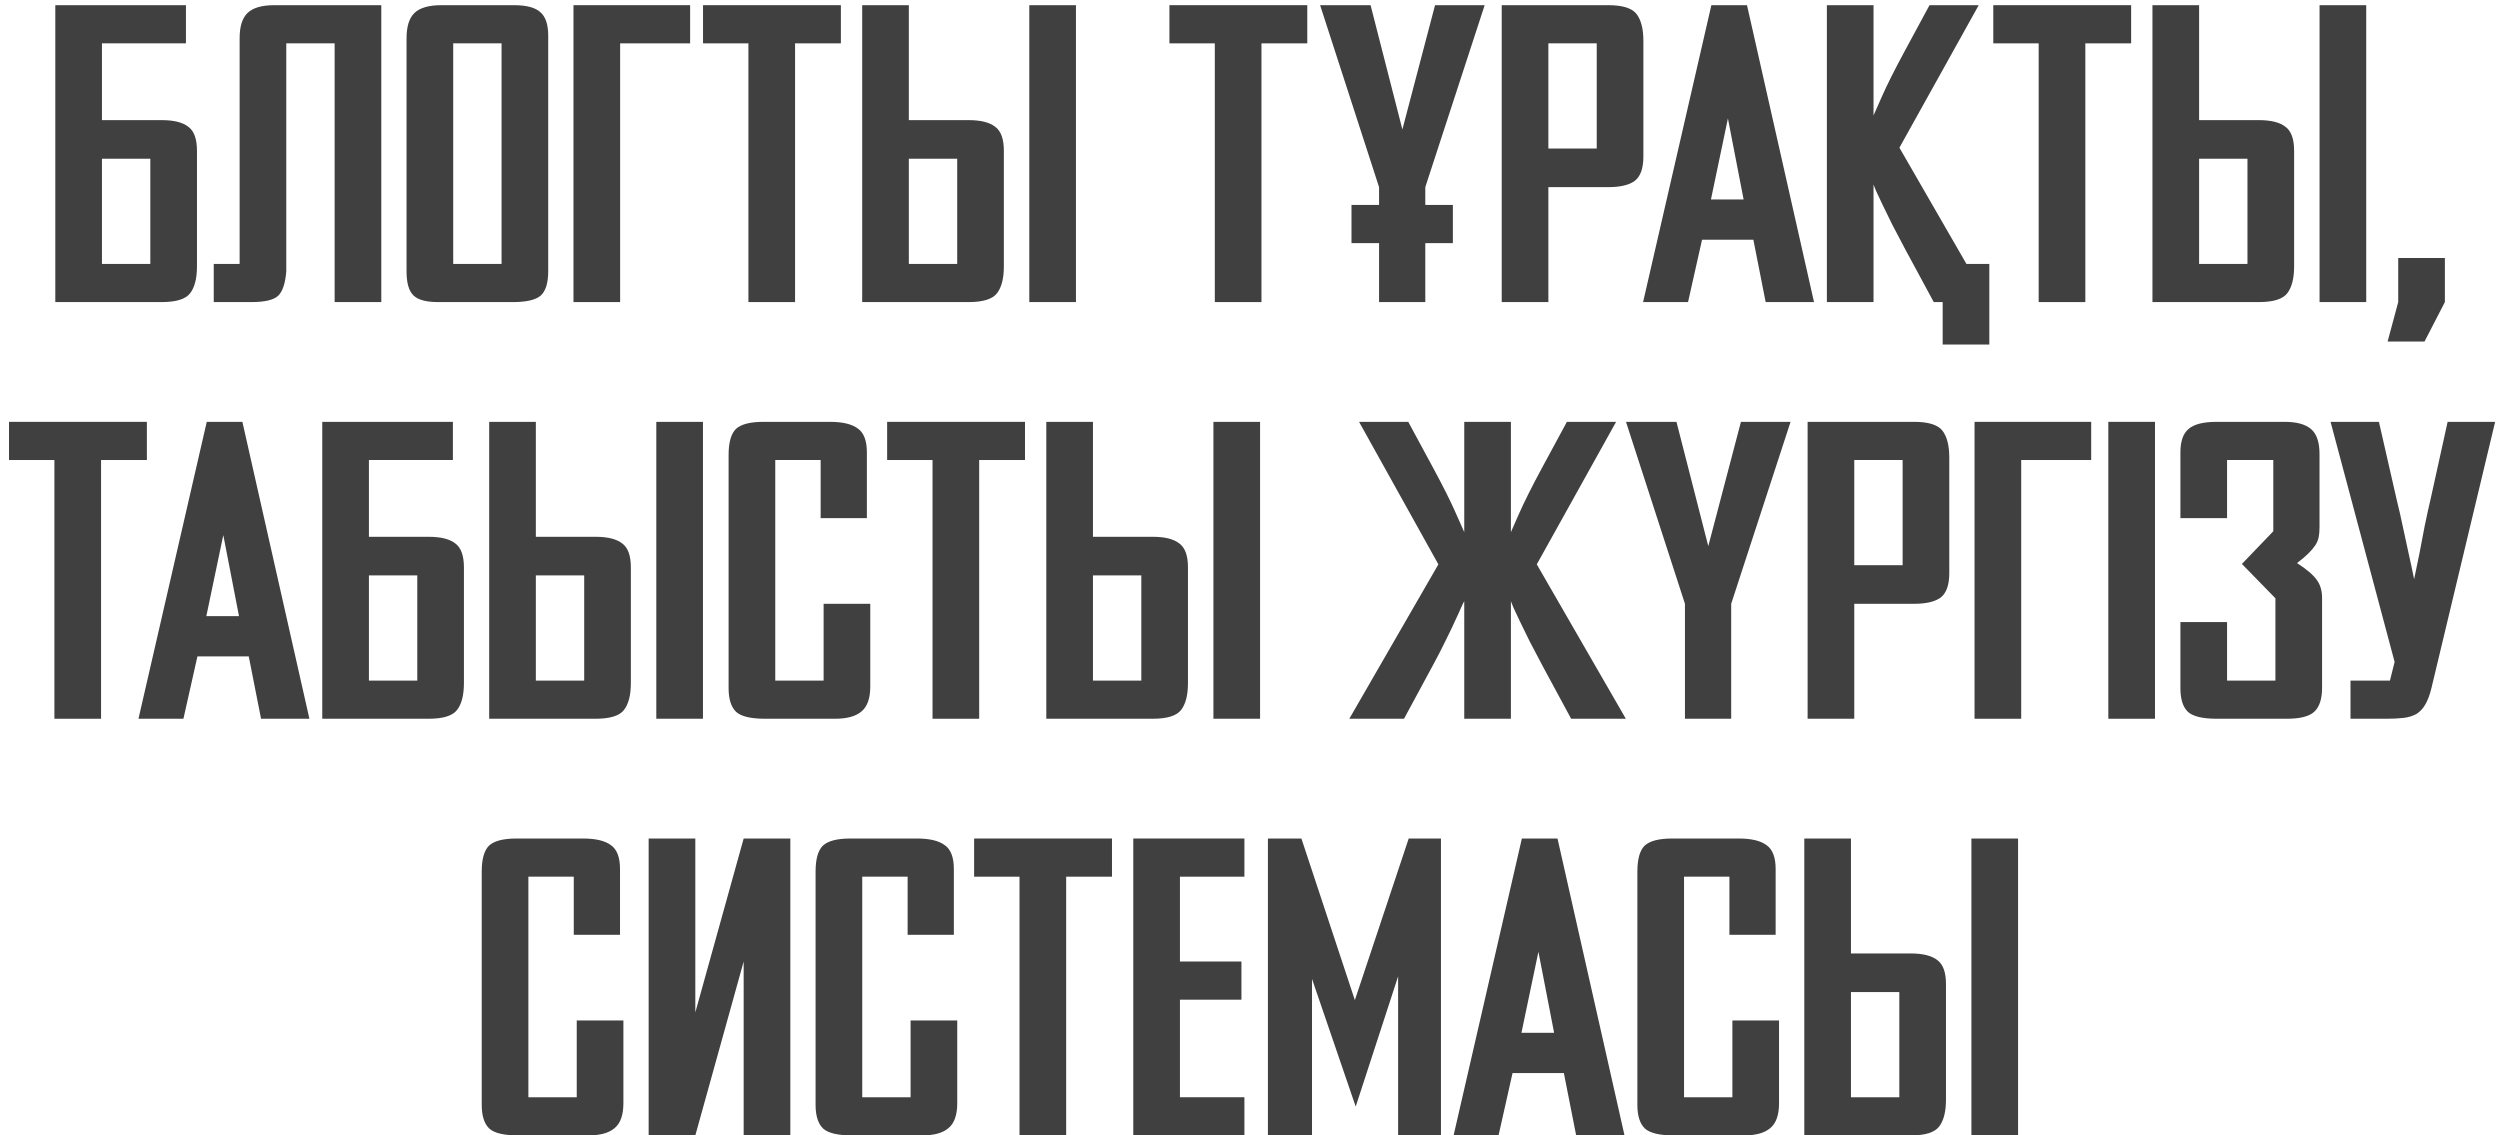 <?xml version="1.0" encoding="UTF-8"?> <svg xmlns="http://www.w3.org/2000/svg" width="240" height="109" viewBox="0 0 240 109" fill="none"><path d="M18.909 25.58C18.909 26.72 18.692 27.575 18.258 28.145C17.823 28.715 16.914 29 15.53 29H5.309V0.497H17.851V4.162H9.788V11.532H15.53C16.697 11.532 17.552 11.749 18.095 12.183C18.638 12.591 18.909 13.351 18.909 14.463V25.58ZM14.43 15.237H9.788V25.335H14.43V15.237Z" fill="#404040"></path><path d="M20.52 25.335H23.004V3.673C23.004 2.56 23.248 1.759 23.737 1.271C24.252 0.755 25.121 0.497 26.343 0.497H36.604V29H32.125V4.162H27.483V26.028C27.401 27.168 27.143 27.955 26.709 28.389C26.275 28.796 25.42 29 24.144 29H20.52V25.335Z" fill="#404040"></path><path d="M52.629 26.028C52.629 27.168 52.385 27.955 51.896 28.389C51.408 28.796 50.525 29 49.25 29H42.042C40.902 29 40.115 28.783 39.681 28.349C39.246 27.914 39.029 27.154 39.029 26.068V3.673C39.029 2.56 39.273 1.759 39.762 1.271C40.278 0.755 41.147 0.497 42.368 0.497H49.331C50.553 0.497 51.408 0.728 51.896 1.189C52.385 1.624 52.629 2.37 52.629 3.429V26.028ZM48.15 4.162H43.508V25.335H48.15V4.162Z" fill="#404040"></path><path d="M66.252 0.497V4.162H59.533V29H55.054V0.497H66.252Z" fill="#404040"></path><path d="M76.327 4.162V29H71.848V4.162H67.491V0.497H80.724V4.162H76.327Z" fill="#404040"></path><path d="M96.37 25.58C96.37 26.72 96.153 27.575 95.718 28.145C95.284 28.715 94.374 29 92.99 29H82.77V0.497H87.249V11.532H92.99C94.157 11.532 95.012 11.749 95.555 12.183C96.098 12.591 96.37 13.351 96.37 14.463V25.58ZM91.891 15.237H87.249V25.335H91.891V15.237ZM98.813 29V0.497H103.292V29H98.813Z" fill="#404040"></path><path d="M121.101 4.162V29H116.622V4.162H112.265V0.497H125.499V4.162H121.101Z" fill="#404040"></path><path d="M136.828 23.34V29H132.39V23.34H129.743V19.675H132.39V17.965L126.73 0.497H131.575L134.629 12.428L137.764 0.497H142.528L136.828 17.965V19.675H139.475V23.34H136.828Z" fill="#404040"></path><path d="M157.765 15.034C157.765 16.147 157.494 16.92 156.951 17.355C156.408 17.762 155.553 17.965 154.386 17.965H148.644V29H144.165V0.497H154.386C155.77 0.497 156.68 0.782 157.114 1.352C157.548 1.922 157.765 2.777 157.765 3.917V15.034ZM153.286 4.162H148.644V14.26H153.286V4.162Z" fill="#404040"></path><path d="M169.504 29L168.323 23.014H163.396L162.052 29H157.736L164.292 0.497H167.712L174.146 29H169.504ZM165.88 11.369L164.251 19.146H167.386L165.88 11.369Z" fill="#404040"></path><path d="M186.496 29H185.641L182.913 23.951C182.479 23.137 182.072 22.363 181.692 21.63C181.339 20.897 181.026 20.259 180.755 19.716C180.484 19.146 180.266 18.685 180.104 18.332C179.968 17.979 179.886 17.775 179.859 17.721V29H175.38V0.497H179.859V11.084C179.886 11.03 180.144 10.446 180.633 9.333C181.121 8.22 181.841 6.781 182.791 5.017L185.234 0.497H189.957L182.343 14.178L188.777 25.335H190.975V33.072H186.496V29Z" fill="#404040"></path><path d="M200.192 4.162V29H195.713V4.162H191.356V0.497H204.589V4.162H200.192Z" fill="#404040"></path><path d="M220.235 25.58C220.235 26.72 220.018 27.575 219.583 28.145C219.149 28.715 218.239 29 216.855 29H206.635V0.497H211.114V11.532H216.855C218.022 11.532 218.877 11.749 219.42 12.183C219.963 12.591 220.235 13.351 220.235 14.463V25.58ZM215.756 15.237H211.114V25.335H215.756V15.237ZM222.678 29V0.497H227.157V29H222.678Z" fill="#404040"></path><path d="M232.754 32.787H229.211L230.229 29V24.765H234.708V29L232.754 32.787Z" fill="#404040"></path><path d="M9.702 44.162V69H5.223V44.162H0.866V40.497H14.1V44.162H9.702Z" fill="#404040"></path><path d="M25.061 69L23.88 63.014H18.953L17.609 69H13.293L19.849 40.497H23.269L29.703 69H25.061ZM21.437 51.369L19.808 59.146H22.943L21.437 51.369Z" fill="#404040"></path><path d="M44.537 65.58C44.537 66.72 44.32 67.575 43.886 68.145C43.451 68.715 42.542 69 41.158 69H30.937V40.497H43.478V44.162H35.416V51.532H41.158C42.325 51.532 43.18 51.749 43.723 52.183C44.266 52.59 44.537 53.351 44.537 54.464V65.58ZM40.058 55.237H35.416V65.335H40.058V55.237Z" fill="#404040"></path><path d="M60.562 65.58C60.562 66.72 60.345 67.575 59.911 68.145C59.476 68.715 58.567 69 57.182 69H46.962V40.497H51.441V51.532H57.182C58.35 51.532 59.205 51.749 59.748 52.183C60.291 52.59 60.562 53.351 60.562 54.464V65.58ZM56.083 55.237H51.441V65.335H56.083V55.237ZM63.005 69V40.497H67.484V69H63.005Z" fill="#404040"></path><path d="M83.546 65.905C83.546 67.046 83.261 67.846 82.691 68.308C82.148 68.769 81.306 69 80.166 69H73.448C72.09 69 71.167 68.783 70.679 68.349C70.19 67.887 69.946 67.127 69.946 66.068V43.673C69.946 42.479 70.177 41.651 70.638 41.189C71.127 40.728 72.009 40.497 73.285 40.497H79.677C80.899 40.497 81.795 40.714 82.365 41.149C82.935 41.556 83.22 42.316 83.22 43.429V49.74H78.782V44.162H74.425V65.335H79.067V57.965H83.546V65.905Z" fill="#404040"></path><path d="M94.002 44.162V69H89.523V44.162H85.166V40.497H98.399V44.162H94.002Z" fill="#404040"></path><path d="M114.045 65.58C114.045 66.72 113.828 67.575 113.393 68.145C112.959 68.715 112.05 69 110.665 69H100.445V40.497H104.924V51.532H110.665C111.832 51.532 112.687 51.749 113.23 52.183C113.773 52.59 114.045 53.351 114.045 54.464V65.58ZM109.566 55.237H104.924V65.335H109.566V55.237ZM116.488 69V40.497H120.967V69H116.488Z" fill="#404040"></path><path d="M150.829 69L148.101 63.951C147.666 63.137 147.259 62.363 146.879 61.63C146.526 60.897 146.214 60.259 145.943 59.716C145.671 59.146 145.454 58.685 145.291 58.332C145.155 57.979 145.074 57.775 145.047 57.721V69H140.568V57.721C140.541 57.748 140.446 57.938 140.283 58.291C140.147 58.617 139.943 59.065 139.672 59.635C139.428 60.178 139.115 60.829 138.735 61.589C138.382 62.322 137.975 63.109 137.514 63.951L134.786 69H129.533L138.084 54.178L130.47 40.497H135.193L137.636 45.017C138.559 46.727 139.265 48.139 139.753 49.252C140.242 50.337 140.513 50.948 140.568 51.084V40.497H145.047V51.084C145.074 51.03 145.332 50.446 145.82 49.333C146.309 48.22 147.028 46.781 147.978 45.017L150.422 40.497H155.145L147.531 54.178L156.081 69H150.829Z" fill="#404040"></path><path d="M166.194 57.965V69H161.755V57.965L156.095 40.497H160.941L163.995 52.428L167.13 40.497H171.894L166.194 57.965Z" fill="#404040"></path><path d="M187.131 55.034C187.131 56.147 186.86 56.92 186.317 57.355C185.774 57.762 184.919 57.965 183.751 57.965H178.01V69H173.531V40.497H183.751C185.136 40.497 186.045 40.782 186.48 41.352C186.914 41.922 187.131 42.777 187.131 43.917V55.034ZM182.652 44.162H178.01V54.26H182.652V44.162Z" fill="#404040"></path><path d="M200.754 40.497V44.162H194.035V69H189.556V40.497H200.754Z" fill="#404040"></path><path d="M202.4 69V40.497H206.879V69H202.4Z" fill="#404040"></path><path d="M222.919 66.028C222.919 67.113 222.661 67.887 222.145 68.349C221.656 68.783 220.788 69 219.539 69H212.821C211.463 69 210.54 68.783 210.052 68.349C209.563 67.887 209.319 67.127 209.319 66.068V59.716H213.798V65.335H218.44V57.436L215.223 54.138L218.236 51.002V44.162H213.798V49.74H209.319V43.429C209.319 42.37 209.577 41.624 210.092 41.189C210.608 40.728 211.518 40.497 212.821 40.497H219.336C220.476 40.497 221.317 40.728 221.86 41.189C222.403 41.651 222.674 42.452 222.674 43.592V50.595C222.674 50.975 222.647 51.301 222.593 51.572C222.539 51.844 222.43 52.102 222.267 52.346C222.104 52.59 221.887 52.848 221.616 53.12C221.344 53.391 220.978 53.703 220.516 54.056C221.439 54.654 222.064 55.183 222.389 55.644C222.742 56.106 222.919 56.69 222.919 57.395V66.028Z" fill="#404040"></path><path d="M233.425 66.028C233.262 66.706 233.059 67.249 232.814 67.656C232.597 68.036 232.312 68.335 231.959 68.552C231.606 68.742 231.199 68.864 230.738 68.919C230.276 68.973 229.72 69 229.068 69H225.648V65.335H229.435L229.883 63.544L223.734 40.497H228.376L230.086 47.989C230.303 48.858 230.507 49.754 230.697 50.677C230.887 51.572 231.063 52.387 231.226 53.12C231.416 53.961 231.593 54.789 231.756 55.604C231.918 54.789 232.095 53.934 232.285 53.038C232.448 52.224 232.611 51.369 232.774 50.473C232.964 49.55 233.167 48.627 233.384 47.704L234.972 40.497H239.533L233.425 66.028Z" fill="#404040"></path><path d="M59.846 105.905C59.846 107.046 59.561 107.846 58.991 108.308C58.448 108.769 57.607 109 56.467 109H49.748C48.391 109 47.468 108.783 46.979 108.349C46.491 107.887 46.246 107.127 46.246 106.068V83.673C46.246 82.479 46.477 81.651 46.939 81.189C47.427 80.728 48.309 80.497 49.585 80.497H55.978C57.2 80.497 58.096 80.714 58.666 81.149C59.236 81.556 59.521 82.316 59.521 83.429V89.74H55.082V84.162H50.725V105.335H55.367V97.965H59.846V105.905Z" fill="#404040"></path><path d="M71.392 109V92.305L66.75 109H62.271V80.497H66.75V97.192L71.392 80.497H75.871V109H71.392Z" fill="#404040"></path><path d="M91.896 105.905C91.896 107.046 91.611 107.846 91.041 108.308C90.498 108.769 89.657 109 88.517 109H81.798C80.441 109 79.518 108.783 79.029 108.349C78.54 107.887 78.296 107.127 78.296 106.068V83.673C78.296 82.479 78.527 81.651 78.988 81.189C79.477 80.728 80.359 80.497 81.635 80.497H88.028C89.249 80.497 90.145 80.714 90.715 81.149C91.285 81.556 91.57 82.316 91.57 83.429V89.74H87.132V84.162H82.775V105.335H87.417V97.965H91.896V105.905Z" fill="#404040"></path><path d="M102.352 84.162V109H97.873V84.162H93.516V80.497H106.75V84.162H102.352Z" fill="#404040"></path><path d="M108.795 109V80.497H119.463V84.162H113.274V92.305H119.178V95.97H113.274V105.335H119.463V109H108.795Z" fill="#404040"></path><path d="M134.219 109V93.731L130.147 106.231L125.953 93.975V109H121.719V80.497H124.935L130.066 96.011L135.237 80.497H138.332V109H134.219Z" fill="#404040"></path><path d="M151.312 109L150.131 103.014H145.204L143.86 109H139.544L146.1 80.497H149.52L155.954 109H151.312ZM147.688 91.369L146.059 99.146H149.194L147.688 91.369Z" fill="#404040"></path><path d="M170.788 105.905C170.788 107.046 170.503 107.846 169.933 108.308C169.39 108.769 168.549 109 167.408 109H160.69C159.333 109 158.41 108.783 157.921 108.349C157.432 107.887 157.188 107.127 157.188 106.068V83.673C157.188 82.479 157.419 81.651 157.88 81.189C158.369 80.728 159.251 80.497 160.527 80.497H166.92C168.141 80.497 169.037 80.714 169.607 81.149C170.177 81.556 170.462 82.316 170.462 83.429V89.74H166.024V84.162H161.667V105.335H166.309V97.965H170.788V105.905Z" fill="#404040"></path><path d="M186.813 105.58C186.813 106.72 186.596 107.575 186.161 108.145C185.727 108.715 184.818 109 183.433 109H173.213V80.497H177.692V91.532H183.433C184.601 91.532 185.456 91.749 185.999 92.183C186.542 92.591 186.813 93.351 186.813 94.463V105.58ZM182.334 95.237H177.692V105.335H182.334V95.237ZM189.256 109V80.497H193.735V109H189.256Z" fill="#404040"></path></svg> 